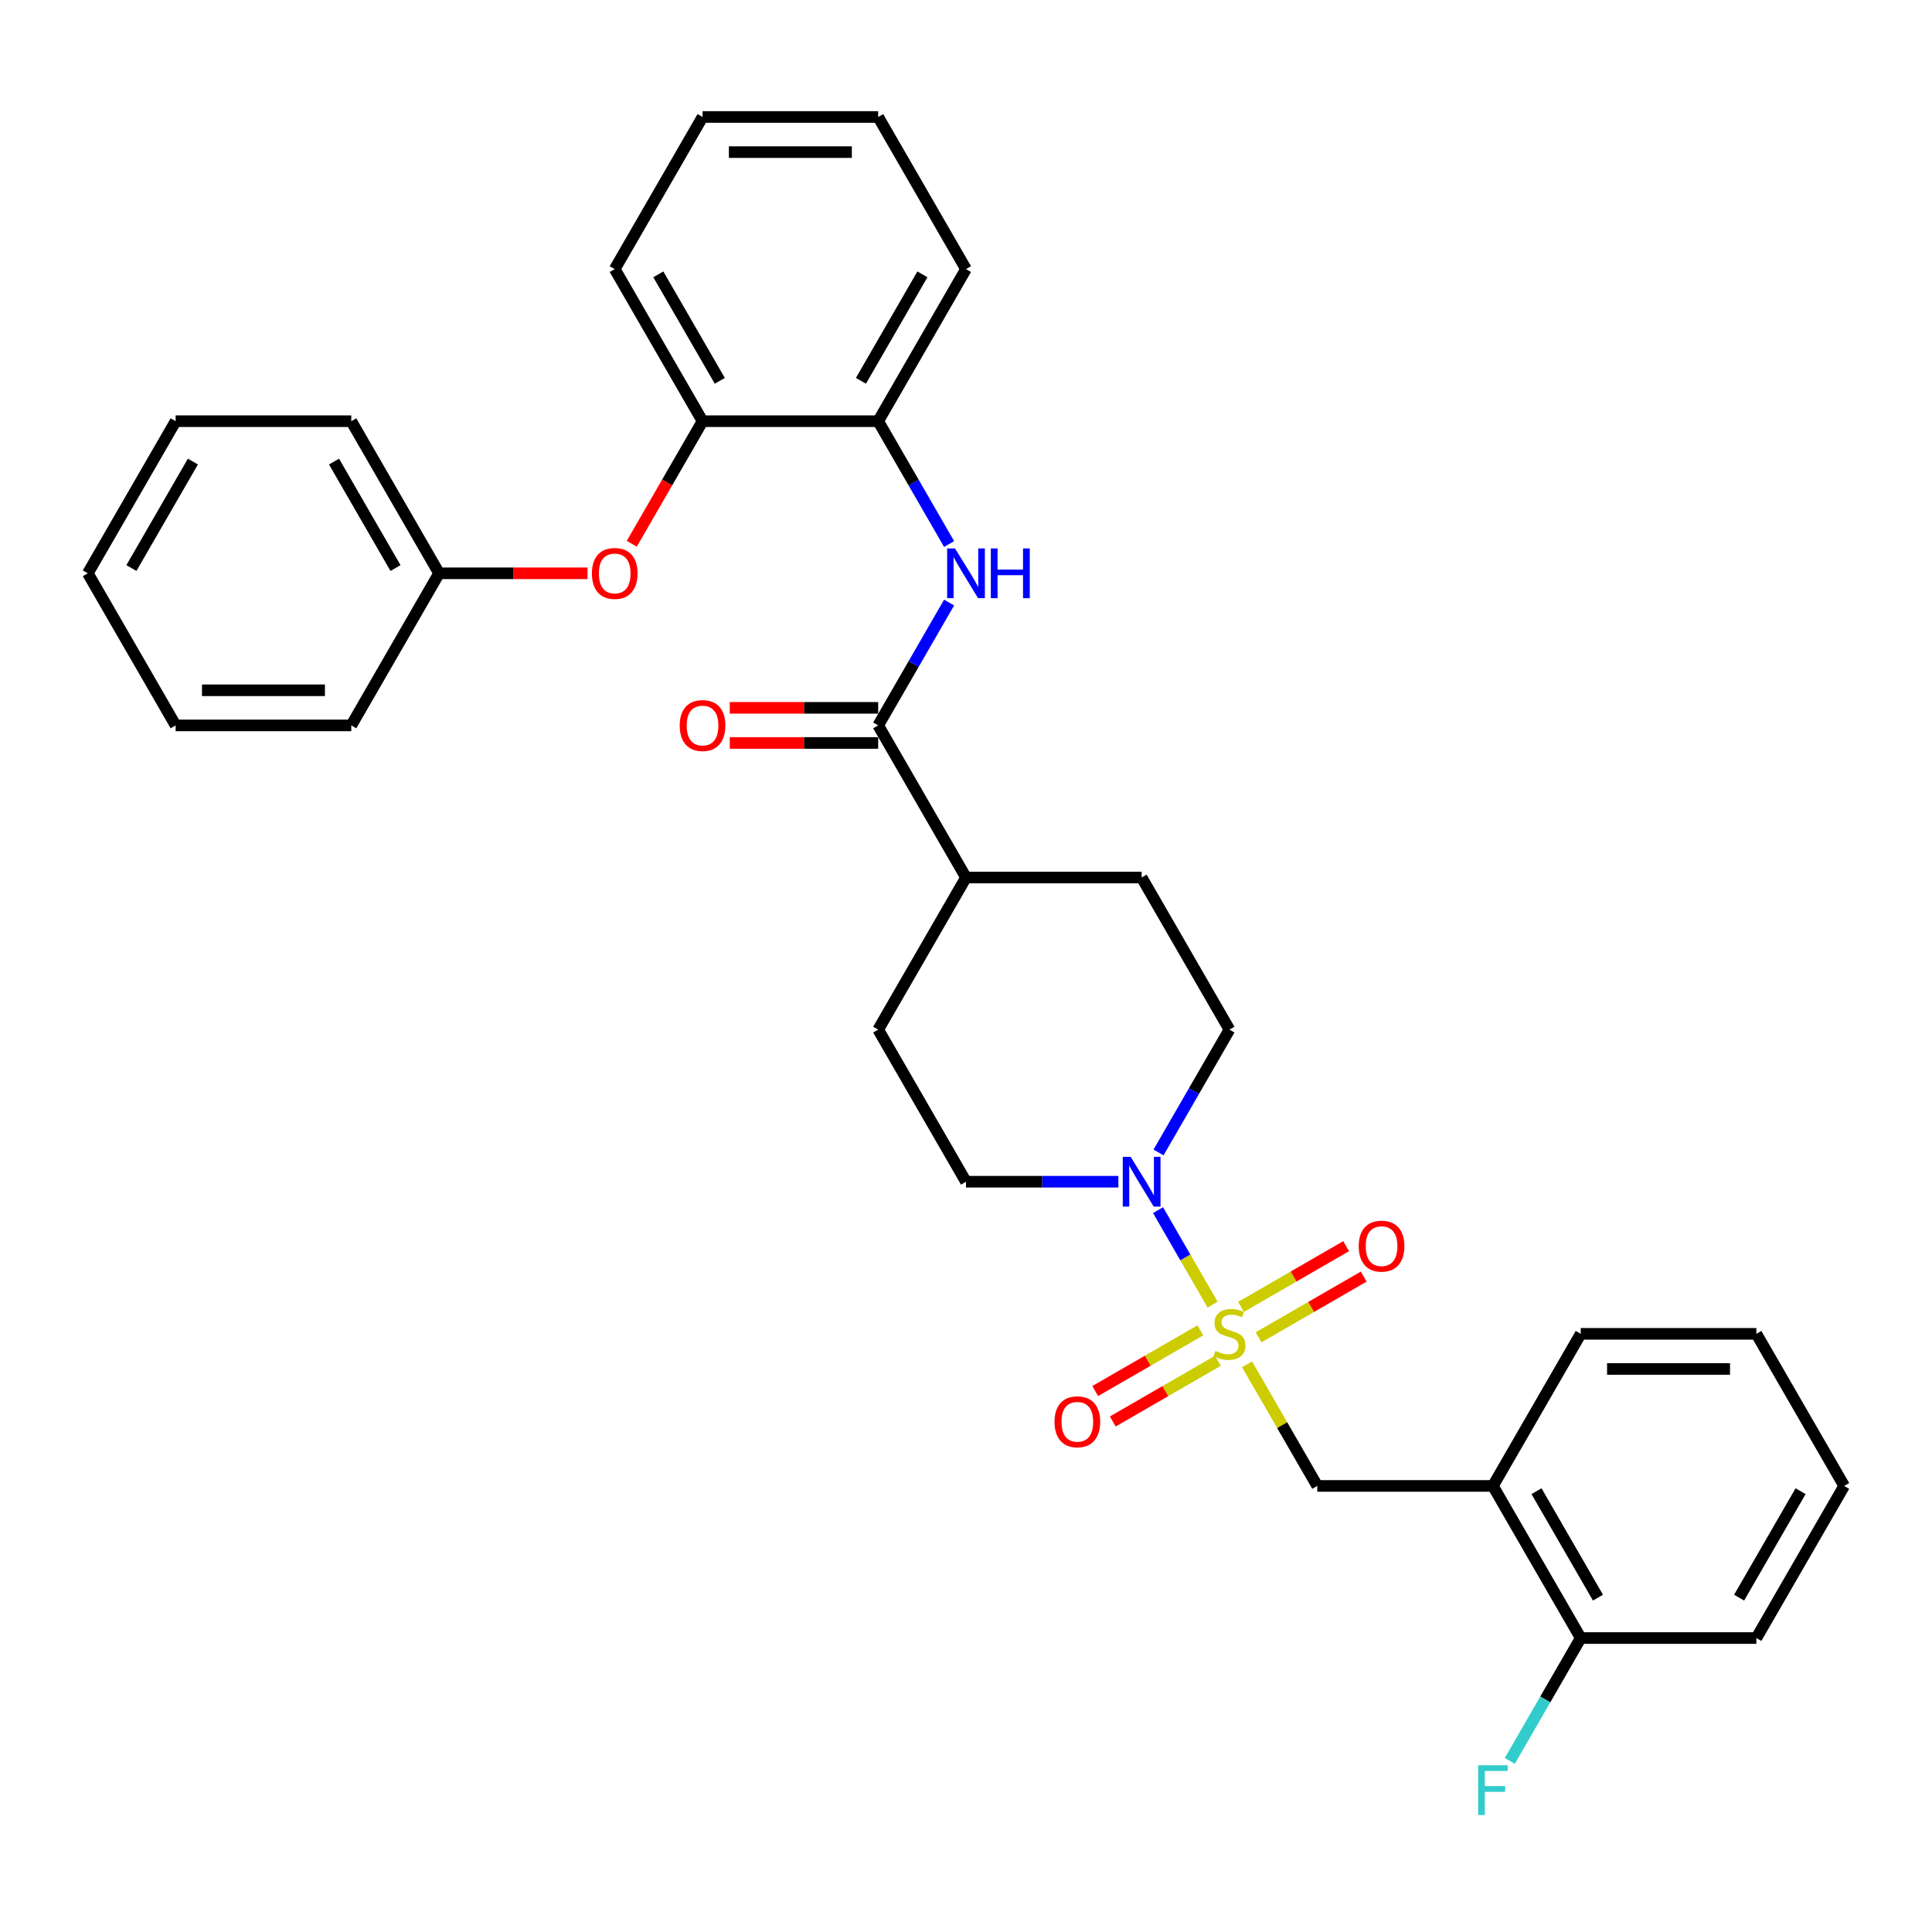 <?xml version='1.0' encoding='iso-8859-1'?>
<svg version='1.1' baseProfile='full'
              xmlns='http://www.w3.org/2000/svg'
                      xmlns:rdkit='http://www.rdkit.org/xml'
                      xmlns:xlink='http://www.w3.org/1999/xlink'
                  xml:space='preserve'
width='1000px' height='1000px' viewBox='0 0 1000 1000'>
<!-- END OF HEADER -->
<rect style='opacity:1.0;fill:#FFFFFF;stroke:none' width='1000' height='1000' x='0' y='0'> </rect>
<path class='bond-0' d='M 627.64,675.279 L 613.521,650.823' style='fill:none;fill-rule:evenodd;stroke:#CCCC00;stroke-width:6px;stroke-linecap:butt;stroke-linejoin:miter;stroke-opacity:1' />
<path class='bond-0' d='M 613.521,650.823 L 599.402,626.367' style='fill:none;fill-rule:evenodd;stroke:#0000FF;stroke-width:6px;stroke-linecap:butt;stroke-linejoin:miter;stroke-opacity:1' />
<path class='bond-2' d='M 645.486,706.188 L 663.652,737.652' style='fill:none;fill-rule:evenodd;stroke:#CCCC00;stroke-width:6px;stroke-linecap:butt;stroke-linejoin:miter;stroke-opacity:1' />
<path class='bond-2' d='M 663.652,737.652 L 681.818,769.117' style='fill:none;fill-rule:evenodd;stroke:#000000;stroke-width:6px;stroke-linecap:butt;stroke-linejoin:miter;stroke-opacity:1' />
<path class='bond-6' d='M 651.436,692.183 L 678.644,676.474' style='fill:none;fill-rule:evenodd;stroke:#CCCC00;stroke-width:6px;stroke-linecap:butt;stroke-linejoin:miter;stroke-opacity:1' />
<path class='bond-6' d='M 678.644,676.474 L 705.852,660.766' style='fill:none;fill-rule:evenodd;stroke:#FF0000;stroke-width:6px;stroke-linecap:butt;stroke-linejoin:miter;stroke-opacity:1' />
<path class='bond-6' d='M 642.345,676.437 L 669.553,660.728' style='fill:none;fill-rule:evenodd;stroke:#CCCC00;stroke-width:6px;stroke-linecap:butt;stroke-linejoin:miter;stroke-opacity:1' />
<path class='bond-6' d='M 669.553,660.728 L 696.761,645.02' style='fill:none;fill-rule:evenodd;stroke:#FF0000;stroke-width:6px;stroke-linecap:butt;stroke-linejoin:miter;stroke-opacity:1' />
<path class='bond-7' d='M 621.291,688.593 L 594.083,704.301' style='fill:none;fill-rule:evenodd;stroke:#CCCC00;stroke-width:6px;stroke-linecap:butt;stroke-linejoin:miter;stroke-opacity:1' />
<path class='bond-7' d='M 594.083,704.301 L 566.876,720.009' style='fill:none;fill-rule:evenodd;stroke:#FF0000;stroke-width:6px;stroke-linecap:butt;stroke-linejoin:miter;stroke-opacity:1' />
<path class='bond-7' d='M 630.382,704.338 L 603.174,720.047' style='fill:none;fill-rule:evenodd;stroke:#CCCC00;stroke-width:6px;stroke-linecap:butt;stroke-linejoin:miter;stroke-opacity:1' />
<path class='bond-7' d='M 603.174,720.047 L 575.967,735.755' style='fill:none;fill-rule:evenodd;stroke:#FF0000;stroke-width:6px;stroke-linecap:butt;stroke-linejoin:miter;stroke-opacity:1' />
<path class='bond-11' d='M 599.653,596.513 L 618.008,564.72' style='fill:none;fill-rule:evenodd;stroke:#0000FF;stroke-width:6px;stroke-linecap:butt;stroke-linejoin:miter;stroke-opacity:1' />
<path class='bond-11' d='M 618.008,564.72 L 636.364,532.928' style='fill:none;fill-rule:evenodd;stroke:#000000;stroke-width:6px;stroke-linecap:butt;stroke-linejoin:miter;stroke-opacity:1' />
<path class='bond-12' d='M 578.873,611.658 L 539.436,611.658' style='fill:none;fill-rule:evenodd;stroke:#0000FF;stroke-width:6px;stroke-linecap:butt;stroke-linejoin:miter;stroke-opacity:1' />
<path class='bond-12' d='M 539.436,611.658 L 500,611.658' style='fill:none;fill-rule:evenodd;stroke:#000000;stroke-width:6px;stroke-linecap:butt;stroke-linejoin:miter;stroke-opacity:1' />
<path class='bond-1' d='M 454.545,375.469 L 500,454.199' style='fill:none;fill-rule:evenodd;stroke:#000000;stroke-width:6px;stroke-linecap:butt;stroke-linejoin:miter;stroke-opacity:1' />
<path class='bond-3' d='M 454.545,375.469 L 472.901,343.677' style='fill:none;fill-rule:evenodd;stroke:#000000;stroke-width:6px;stroke-linecap:butt;stroke-linejoin:miter;stroke-opacity:1' />
<path class='bond-3' d='M 472.901,343.677 L 491.256,311.885' style='fill:none;fill-rule:evenodd;stroke:#0000FF;stroke-width:6px;stroke-linecap:butt;stroke-linejoin:miter;stroke-opacity:1' />
<path class='bond-13' d='M 454.545,366.378 L 416.136,366.378' style='fill:none;fill-rule:evenodd;stroke:#000000;stroke-width:6px;stroke-linecap:butt;stroke-linejoin:miter;stroke-opacity:1' />
<path class='bond-13' d='M 416.136,366.378 L 377.727,366.378' style='fill:none;fill-rule:evenodd;stroke:#FF0000;stroke-width:6px;stroke-linecap:butt;stroke-linejoin:miter;stroke-opacity:1' />
<path class='bond-13' d='M 454.545,384.56 L 416.136,384.56' style='fill:none;fill-rule:evenodd;stroke:#000000;stroke-width:6px;stroke-linecap:butt;stroke-linejoin:miter;stroke-opacity:1' />
<path class='bond-13' d='M 416.136,384.56 L 377.727,384.56' style='fill:none;fill-rule:evenodd;stroke:#FF0000;stroke-width:6px;stroke-linecap:butt;stroke-linejoin:miter;stroke-opacity:1' />
<path class='bond-4' d='M 681.818,769.117 L 772.727,769.117' style='fill:none;fill-rule:evenodd;stroke:#000000;stroke-width:6px;stroke-linecap:butt;stroke-linejoin:miter;stroke-opacity:1' />
<path class='bond-5' d='M 491.256,281.594 L 472.901,249.802' style='fill:none;fill-rule:evenodd;stroke:#0000FF;stroke-width:6px;stroke-linecap:butt;stroke-linejoin:miter;stroke-opacity:1' />
<path class='bond-5' d='M 472.901,249.802 L 454.545,218.01' style='fill:none;fill-rule:evenodd;stroke:#000000;stroke-width:6px;stroke-linecap:butt;stroke-linejoin:miter;stroke-opacity:1' />
<path class='bond-14' d='M 772.727,769.117 L 818.182,847.847' style='fill:none;fill-rule:evenodd;stroke:#000000;stroke-width:6px;stroke-linecap:butt;stroke-linejoin:miter;stroke-opacity:1' />
<path class='bond-14' d='M 795.291,771.836 L 827.11,826.946' style='fill:none;fill-rule:evenodd;stroke:#000000;stroke-width:6px;stroke-linecap:butt;stroke-linejoin:miter;stroke-opacity:1' />
<path class='bond-19' d='M 772.727,769.117 L 818.182,690.388' style='fill:none;fill-rule:evenodd;stroke:#000000;stroke-width:6px;stroke-linecap:butt;stroke-linejoin:miter;stroke-opacity:1' />
<path class='bond-8' d='M 454.545,218.01 L 363.636,218.01' style='fill:none;fill-rule:evenodd;stroke:#000000;stroke-width:6px;stroke-linecap:butt;stroke-linejoin:miter;stroke-opacity:1' />
<path class='bond-20' d='M 454.545,218.01 L 500,139.281' style='fill:none;fill-rule:evenodd;stroke:#000000;stroke-width:6px;stroke-linecap:butt;stroke-linejoin:miter;stroke-opacity:1' />
<path class='bond-20' d='M 445.618,197.11 L 477.436,141.999' style='fill:none;fill-rule:evenodd;stroke:#000000;stroke-width:6px;stroke-linecap:butt;stroke-linejoin:miter;stroke-opacity:1' />
<path class='bond-9' d='M 363.636,218.01 L 345.323,249.729' style='fill:none;fill-rule:evenodd;stroke:#000000;stroke-width:6px;stroke-linecap:butt;stroke-linejoin:miter;stroke-opacity:1' />
<path class='bond-9' d='M 345.323,249.729 L 327.01,281.449' style='fill:none;fill-rule:evenodd;stroke:#FF0000;stroke-width:6px;stroke-linecap:butt;stroke-linejoin:miter;stroke-opacity:1' />
<path class='bond-21' d='M 363.636,218.01 L 318.182,139.281' style='fill:none;fill-rule:evenodd;stroke:#000000;stroke-width:6px;stroke-linecap:butt;stroke-linejoin:miter;stroke-opacity:1' />
<path class='bond-21' d='M 372.564,197.11 L 340.746,141.999' style='fill:none;fill-rule:evenodd;stroke:#000000;stroke-width:6px;stroke-linecap:butt;stroke-linejoin:miter;stroke-opacity:1' />
<path class='bond-17' d='M 304.091,296.74 L 265.682,296.74' style='fill:none;fill-rule:evenodd;stroke:#FF0000;stroke-width:6px;stroke-linecap:butt;stroke-linejoin:miter;stroke-opacity:1' />
<path class='bond-17' d='M 265.682,296.74 L 227.273,296.74' style='fill:none;fill-rule:evenodd;stroke:#000000;stroke-width:6px;stroke-linecap:butt;stroke-linejoin:miter;stroke-opacity:1' />
<path class='bond-10' d='M 500,454.199 L 454.545,532.928' style='fill:none;fill-rule:evenodd;stroke:#000000;stroke-width:6px;stroke-linecap:butt;stroke-linejoin:miter;stroke-opacity:1' />
<path class='bond-32' d='M 500,454.199 L 590.909,454.199' style='fill:none;fill-rule:evenodd;stroke:#000000;stroke-width:6px;stroke-linecap:butt;stroke-linejoin:miter;stroke-opacity:1' />
<path class='bond-16' d='M 636.364,532.928 L 590.909,454.199' style='fill:none;fill-rule:evenodd;stroke:#000000;stroke-width:6px;stroke-linecap:butt;stroke-linejoin:miter;stroke-opacity:1' />
<path class='bond-15' d='M 500,611.658 L 454.545,532.928' style='fill:none;fill-rule:evenodd;stroke:#000000;stroke-width:6px;stroke-linecap:butt;stroke-linejoin:miter;stroke-opacity:1' />
<path class='bond-18' d='M 818.182,847.847 L 799.827,879.639' style='fill:none;fill-rule:evenodd;stroke:#000000;stroke-width:6px;stroke-linecap:butt;stroke-linejoin:miter;stroke-opacity:1' />
<path class='bond-18' d='M 799.827,879.639 L 781.472,911.431' style='fill:none;fill-rule:evenodd;stroke:#33CCCC;stroke-width:6px;stroke-linecap:butt;stroke-linejoin:miter;stroke-opacity:1' />
<path class='bond-22' d='M 818.182,847.847 L 909.091,847.847' style='fill:none;fill-rule:evenodd;stroke:#000000;stroke-width:6px;stroke-linecap:butt;stroke-linejoin:miter;stroke-opacity:1' />
<path class='bond-23' d='M 227.273,296.74 L 181.818,218.01' style='fill:none;fill-rule:evenodd;stroke:#000000;stroke-width:6px;stroke-linecap:butt;stroke-linejoin:miter;stroke-opacity:1' />
<path class='bond-23' d='M 204.709,294.021 L 172.89,238.91' style='fill:none;fill-rule:evenodd;stroke:#000000;stroke-width:6px;stroke-linecap:butt;stroke-linejoin:miter;stroke-opacity:1' />
<path class='bond-24' d='M 227.273,296.74 L 181.818,375.469' style='fill:none;fill-rule:evenodd;stroke:#000000;stroke-width:6px;stroke-linecap:butt;stroke-linejoin:miter;stroke-opacity:1' />
<path class='bond-25' d='M 818.182,690.388 L 909.091,690.388' style='fill:none;fill-rule:evenodd;stroke:#000000;stroke-width:6px;stroke-linecap:butt;stroke-linejoin:miter;stroke-opacity:1' />
<path class='bond-25' d='M 831.818,708.569 L 895.455,708.569' style='fill:none;fill-rule:evenodd;stroke:#000000;stroke-width:6px;stroke-linecap:butt;stroke-linejoin:miter;stroke-opacity:1' />
<path class='bond-26' d='M 500,139.281 L 454.545,60.551' style='fill:none;fill-rule:evenodd;stroke:#000000;stroke-width:6px;stroke-linecap:butt;stroke-linejoin:miter;stroke-opacity:1' />
<path class='bond-34' d='M 318.182,139.281 L 363.636,60.551' style='fill:none;fill-rule:evenodd;stroke:#000000;stroke-width:6px;stroke-linecap:butt;stroke-linejoin:miter;stroke-opacity:1' />
<path class='bond-33' d='M 909.091,847.847 L 954.545,769.117' style='fill:none;fill-rule:evenodd;stroke:#000000;stroke-width:6px;stroke-linecap:butt;stroke-linejoin:miter;stroke-opacity:1' />
<path class='bond-33' d='M 900.163,826.946 L 931.981,771.836' style='fill:none;fill-rule:evenodd;stroke:#000000;stroke-width:6px;stroke-linecap:butt;stroke-linejoin:miter;stroke-opacity:1' />
<path class='bond-30' d='M 181.818,218.01 L 90.909,218.01' style='fill:none;fill-rule:evenodd;stroke:#000000;stroke-width:6px;stroke-linecap:butt;stroke-linejoin:miter;stroke-opacity:1' />
<path class='bond-29' d='M 181.818,375.469 L 90.909,375.469' style='fill:none;fill-rule:evenodd;stroke:#000000;stroke-width:6px;stroke-linecap:butt;stroke-linejoin:miter;stroke-opacity:1' />
<path class='bond-29' d='M 168.182,357.287 L 104.545,357.287' style='fill:none;fill-rule:evenodd;stroke:#000000;stroke-width:6px;stroke-linecap:butt;stroke-linejoin:miter;stroke-opacity:1' />
<path class='bond-28' d='M 909.091,690.388 L 954.545,769.117' style='fill:none;fill-rule:evenodd;stroke:#000000;stroke-width:6px;stroke-linecap:butt;stroke-linejoin:miter;stroke-opacity:1' />
<path class='bond-27' d='M 454.545,60.551 L 363.636,60.551' style='fill:none;fill-rule:evenodd;stroke:#000000;stroke-width:6px;stroke-linecap:butt;stroke-linejoin:miter;stroke-opacity:1' />
<path class='bond-27' d='M 440.909,78.733 L 377.273,78.733' style='fill:none;fill-rule:evenodd;stroke:#000000;stroke-width:6px;stroke-linecap:butt;stroke-linejoin:miter;stroke-opacity:1' />
<path class='bond-31' d='M 90.909,375.469 L 45.455,296.74' style='fill:none;fill-rule:evenodd;stroke:#000000;stroke-width:6px;stroke-linecap:butt;stroke-linejoin:miter;stroke-opacity:1' />
<path class='bond-35' d='M 90.909,218.01 L 45.455,296.74' style='fill:none;fill-rule:evenodd;stroke:#000000;stroke-width:6px;stroke-linecap:butt;stroke-linejoin:miter;stroke-opacity:1' />
<path class='bond-35' d='M 99.837,238.91 L 68.019,294.021' style='fill:none;fill-rule:evenodd;stroke:#000000;stroke-width:6px;stroke-linecap:butt;stroke-linejoin:miter;stroke-opacity:1' />
<path  class='atom-0' d='M 629.091 699.224
Q 629.382 699.333, 630.582 699.842
Q 631.782 700.351, 633.091 700.679
Q 634.436 700.969, 635.745 700.969
Q 638.182 700.969, 639.6 699.806
Q 641.018 698.606, 641.018 696.533
Q 641.018 695.115, 640.291 694.242
Q 639.6 693.369, 638.509 692.897
Q 637.418 692.424, 635.6 691.879
Q 633.309 691.188, 631.927 690.533
Q 630.582 689.879, 629.6 688.497
Q 628.655 687.115, 628.655 684.788
Q 628.655 681.551, 630.836 679.551
Q 633.055 677.551, 637.418 677.551
Q 640.4 677.551, 643.782 678.969
L 642.945 681.769
Q 639.855 680.497, 637.527 680.497
Q 635.018 680.497, 633.636 681.551
Q 632.255 682.569, 632.291 684.351
Q 632.291 685.733, 632.982 686.569
Q 633.709 687.406, 634.727 687.879
Q 635.782 688.351, 637.527 688.897
Q 639.855 689.624, 641.236 690.351
Q 642.618 691.079, 643.6 692.569
Q 644.618 694.024, 644.618 696.533
Q 644.618 700.097, 642.218 702.024
Q 639.855 703.915, 635.891 703.915
Q 633.6 703.915, 631.855 703.406
Q 630.145 702.933, 628.109 702.097
L 629.091 699.224
' fill='#CCCC00'/>
<path  class='atom-1' d='M 585.218 598.785
L 593.655 612.422
Q 594.491 613.767, 595.836 616.203
Q 597.182 618.64, 597.255 618.785
L 597.255 598.785
L 600.673 598.785
L 600.673 624.531
L 597.145 624.531
L 588.091 609.622
Q 587.036 607.876, 585.909 605.876
Q 584.818 603.876, 584.491 603.258
L 584.491 624.531
L 581.145 624.531
L 581.145 598.785
L 585.218 598.785
' fill='#0000FF'/>
<path  class='atom-4' d='M 494.309 283.867
L 502.745 297.503
Q 503.582 298.849, 504.927 301.285
Q 506.273 303.721, 506.345 303.867
L 506.345 283.867
L 509.764 283.867
L 509.764 309.612
L 506.236 309.612
L 497.182 294.703
Q 496.127 292.958, 495 290.958
Q 493.909 288.958, 493.582 288.34
L 493.582 309.612
L 490.236 309.612
L 490.236 283.867
L 494.309 283.867
' fill='#0000FF'/>
<path  class='atom-4' d='M 512.855 283.867
L 516.345 283.867
L 516.345 294.812
L 529.509 294.812
L 529.509 283.867
L 533 283.867
L 533 309.612
L 529.509 309.612
L 529.509 297.721
L 516.345 297.721
L 516.345 309.612
L 512.855 309.612
L 512.855 283.867
' fill='#0000FF'/>
<path  class='atom-7' d='M 703.275 645.006
Q 703.275 638.824, 706.33 635.369
Q 709.384 631.915, 715.093 631.915
Q 720.802 631.915, 723.857 635.369
Q 726.911 638.824, 726.911 645.006
Q 726.911 651.26, 723.82 654.824
Q 720.73 658.351, 715.093 658.351
Q 709.42 658.351, 706.33 654.824
Q 703.275 651.297, 703.275 645.006
M 715.093 655.442
Q 719.02 655.442, 721.13 652.824
Q 723.275 650.169, 723.275 645.006
Q 723.275 639.951, 721.13 637.406
Q 719.02 634.824, 715.093 634.824
Q 711.166 634.824, 709.02 637.369
Q 706.911 639.915, 706.911 645.006
Q 706.911 650.206, 709.02 652.824
Q 711.166 655.442, 715.093 655.442
' fill='#FF0000'/>
<path  class='atom-8' d='M 545.816 735.915
Q 545.816 729.733, 548.87 726.279
Q 551.925 722.824, 557.634 722.824
Q 563.343 722.824, 566.398 726.279
Q 569.452 729.733, 569.452 735.915
Q 569.452 742.169, 566.361 745.733
Q 563.27 749.26, 557.634 749.26
Q 551.961 749.26, 548.87 745.733
Q 545.816 742.206, 545.816 735.915
M 557.634 746.351
Q 561.561 746.351, 563.67 743.733
Q 565.816 741.079, 565.816 735.915
Q 565.816 730.86, 563.67 728.315
Q 561.561 725.733, 557.634 725.733
Q 553.707 725.733, 551.561 728.279
Q 549.452 730.824, 549.452 735.915
Q 549.452 741.115, 551.561 743.733
Q 553.707 746.351, 557.634 746.351
' fill='#FF0000'/>
<path  class='atom-10' d='M 306.364 296.812
Q 306.364 290.631, 309.418 287.176
Q 312.473 283.721, 318.182 283.721
Q 323.891 283.721, 326.945 287.176
Q 330 290.631, 330 296.812
Q 330 303.067, 326.909 306.631
Q 323.818 310.158, 318.182 310.158
Q 312.509 310.158, 309.418 306.631
Q 306.364 303.103, 306.364 296.812
M 318.182 307.249
Q 322.109 307.249, 324.218 304.631
Q 326.364 301.976, 326.364 296.812
Q 326.364 291.758, 324.218 289.212
Q 322.109 286.631, 318.182 286.631
Q 314.255 286.631, 312.109 289.176
Q 310 291.721, 310 296.812
Q 310 302.012, 312.109 304.631
Q 314.255 307.249, 318.182 307.249
' fill='#FF0000'/>
<path  class='atom-14' d='M 351.818 375.542
Q 351.818 369.36, 354.873 365.906
Q 357.927 362.451, 363.636 362.451
Q 369.345 362.451, 372.4 365.906
Q 375.455 369.36, 375.455 375.542
Q 375.455 381.797, 372.364 385.36
Q 369.273 388.887, 363.636 388.887
Q 357.964 388.887, 354.873 385.36
Q 351.818 381.833, 351.818 375.542
M 363.636 385.978
Q 367.564 385.978, 369.673 383.36
Q 371.818 380.706, 371.818 375.542
Q 371.818 370.487, 369.673 367.942
Q 367.564 365.36, 363.636 365.36
Q 359.709 365.36, 357.564 367.906
Q 355.455 370.451, 355.455 375.542
Q 355.455 380.742, 357.564 383.36
Q 359.709 385.978, 363.636 385.978
' fill='#FF0000'/>
<path  class='atom-19' d='M 765.073 913.704
L 780.382 913.704
L 780.382 916.649
L 768.527 916.649
L 768.527 924.467
L 779.073 924.467
L 779.073 927.449
L 768.527 927.449
L 768.527 939.449
L 765.073 939.449
L 765.073 913.704
' fill='#33CCCC'/>
</svg>
